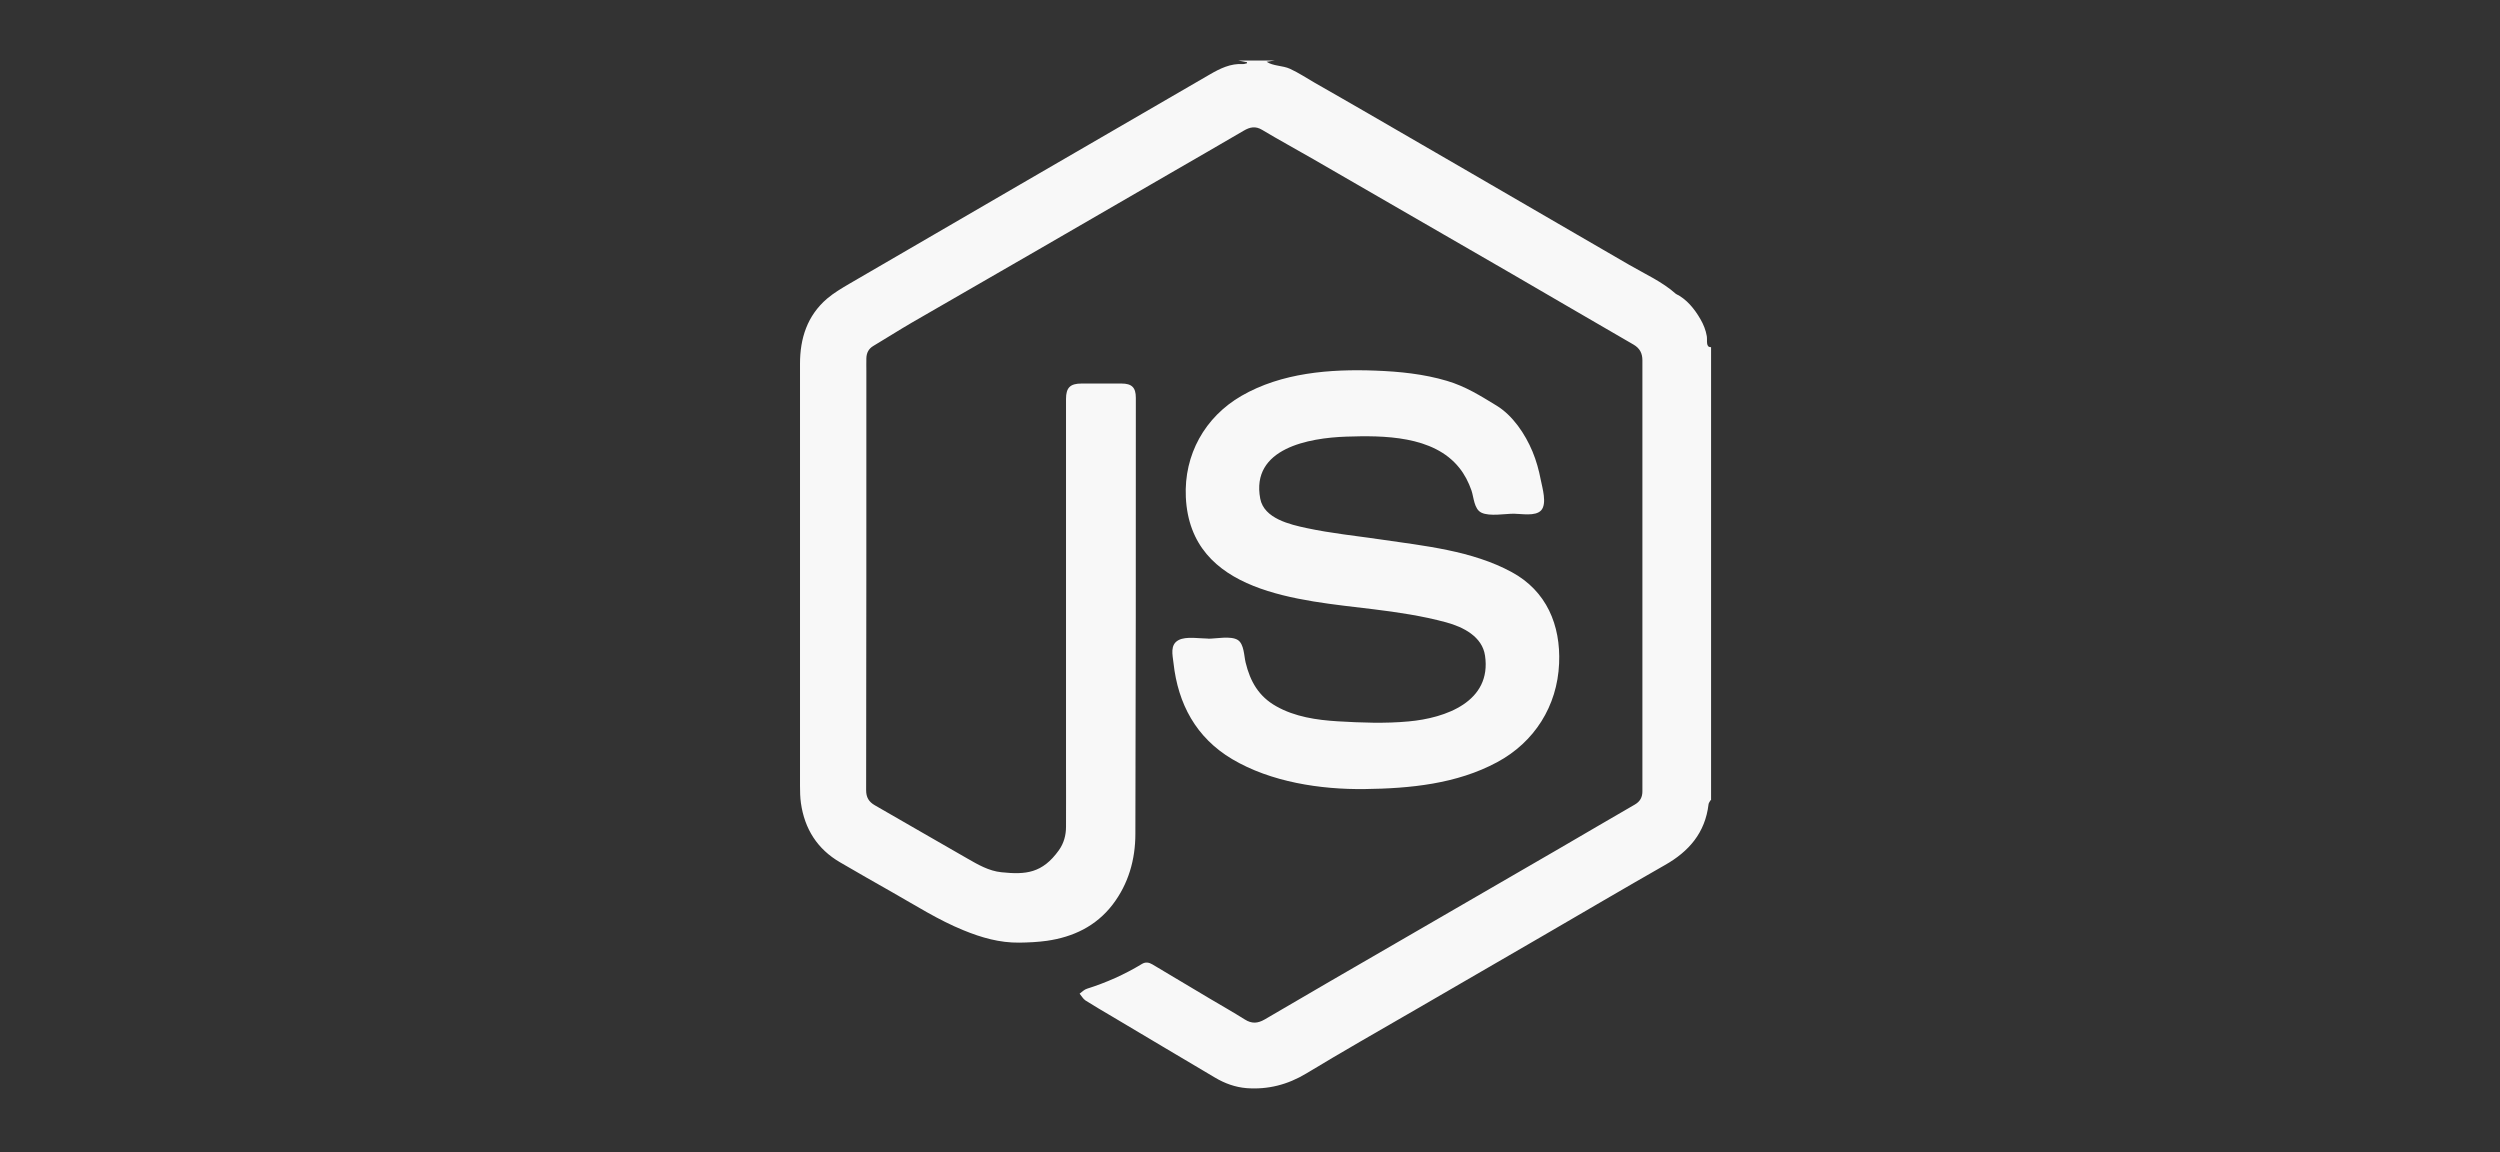 <?xml version="1.0" encoding="UTF-8"?>
<svg id="Capa_1" data-name="Capa 1" xmlns="http://www.w3.org/2000/svg" viewBox="0 0 217 100">
  <rect x="0" y="0" width="217" height="100" fill="#333333" stroke="none"/>
  <defs>
    <style>
      .cls-1 {
        fill: #f8f8f8;
      }
    </style>
  </defs>
  <path class="cls-1" d="m148.49,69.44c-.07.13-.18.25-.19.38-.29,2.46-1.7,4.09-3.79,5.27-3.54,2.02-7.06,4.09-10.59,6.14-3.66,2.12-7.32,4.24-10.97,6.36-3.2,1.85-6.41,3.68-9.57,5.59-1.61.97-3.32,1.41-5.18,1.27-.98-.08-1.89-.41-2.73-.91-3-1.77-5.99-3.56-8.99-5.34-.76-.45-1.52-.89-2.26-1.36-.21-.14-.34-.39-.51-.59.21-.15.4-.36.64-.43,1.68-.53,3.27-1.24,4.77-2.15.31-.19.61-.14.91.04,1.66.99,3.32,1.98,4.98,2.97,1.01.6,2.04,1.18,3.04,1.81.6.38,1.11.35,1.72,0,3.76-2.21,7.54-4.39,11.32-6.58,4.75-2.76,9.51-5.51,14.26-8.26,2.19-1.27,4.37-2.56,6.56-3.82.46-.27.65-.64.65-1.15,0-12.47,0-24.94,0-37.4,0-.61-.22-1.05-.77-1.37-3.55-2.05-7.1-4.13-10.65-6.19-5.72-3.31-11.45-6.61-17.17-9.92-1.47-.85-2.97-1.66-4.42-2.53-.58-.35-1.06-.24-1.59.07-2.15,1.26-4.31,2.5-6.47,3.75-3.78,2.19-7.55,4.37-11.33,6.56-3.66,2.11-7.33,4.22-10.99,6.34-1.14.66-2.24,1.37-3.37,2.04-.42.25-.59.62-.6,1.08-.01.38,0,.77,0,1.15,0,12.11,0,24.22-.02,36.32,0,.62.22,1.01.76,1.32,2.68,1.53,5.34,3.09,8.03,4.62.92.53,1.87,1.08,2.95,1.19,2.11.22,3.55.1,4.99-1.91.43-.6.62-1.3.62-2.03.01-1.78,0-3.55,0-5.33,0-10.6,0-21.21,0-31.81,0-.98.36-1.34,1.35-1.34,1.15,0,2.31,0,3.46,0,.9,0,1.25.34,1.25,1.24,0,12.62,0,25.23-.04,37.85,0,2.23-.6,4.35-1.99,6.16-1.44,1.86-3.41,2.79-5.68,3.12-.79.11-1.6.15-2.41.16-1.69.02-3.27-.43-4.83-1.07-2.17-.88-4.14-2.14-6.17-3.29-1.52-.86-3.04-1.73-4.55-2.61-1.98-1.15-3.08-2.9-3.4-5.14-.07-.5-.08-1.01-.08-1.52,0-12.21,0-24.41,0-36.62,0-2.21.63-4.17,2.35-5.65.59-.5,1.27-.9,1.95-1.3,4.94-2.88,9.88-5.75,14.83-8.62,5.47-3.18,10.94-6.34,16.41-9.52.91-.53,1.83-.99,2.93-.92.11,0,.22-.05.33-.07v-.09c-.26-.05-.51-.1-.77-.15,1.07,0,2.14,0,3.2,0-.24.04-.49.08-.73.11.56.38,1.4.32,2.03.61.74.34,1.45.81,2.16,1.22,1.55.88,3.1,1.78,4.65,2.67,3.01,1.74,6.01,3.48,9.01,5.22,3.02,1.75,6.04,3.51,9.06,5.26,1.52.89,3.05,1.77,4.57,2.65,1.36.79,2.88,1.47,4.05,2.52.92.44,1.62,1.31,2.12,2.18.27.46.47.96.56,1.49.06.38-.11.98.37.95v39.34Z"/>
  <path class="cls-1" d="m104.88,55.44c.68,0,1.96-.27,2.56.11.55.35.54,1.39.68,1.96.4,1.65,1.14,2.94,2.65,3.79,1.62.92,3.52,1.2,5.35,1.31,2.05.12,4.09.2,6.14.01,3.23-.29,7.23-1.72,6.64-5.71-.24-1.66-1.9-2.49-3.37-2.89-2.07-.56-4.21-.88-6.34-1.14-6.42-.79-15.87-1.36-16.26-9.73-.17-3.68,1.65-6.95,4.83-8.79,3.48-2.01,7.69-2.34,11.63-2.19,2.1.08,4.19.29,6.21.89,1.62.48,2.91,1.3,4.29,2.14,1.42.86,2.5,2.48,3.13,3.99.33.79.56,1.63.72,2.47.13.67.56,2.06.03,2.64-.5.54-1.72.29-2.37.29-.78,0-2.1.25-2.81-.09-.65-.31-.66-1.34-.87-1.94-.25-.71-.59-1.38-1.06-1.96-2.23-2.79-6.57-2.81-9.81-2.7-3.2.11-8.3.99-7.46,5.39.33,1.72,2.58,2.24,4.04,2.55,2.1.45,4.26.67,6.38.98,3.81.56,7.97.97,11.41,2.84,3.01,1.63,4.26,4.59,4.11,7.94-.16,3.69-2.14,6.82-5.38,8.56-3.51,1.89-7.56,2.28-11.49,2.33-3.84.05-8.16-.61-11.51-2.6-3.13-1.86-4.7-4.79-5.09-8.34-.08-.7-.32-1.59.44-1.99.66-.35,1.85-.13,2.58-.13,0,0,0,0,0,0Z"/>
</svg>